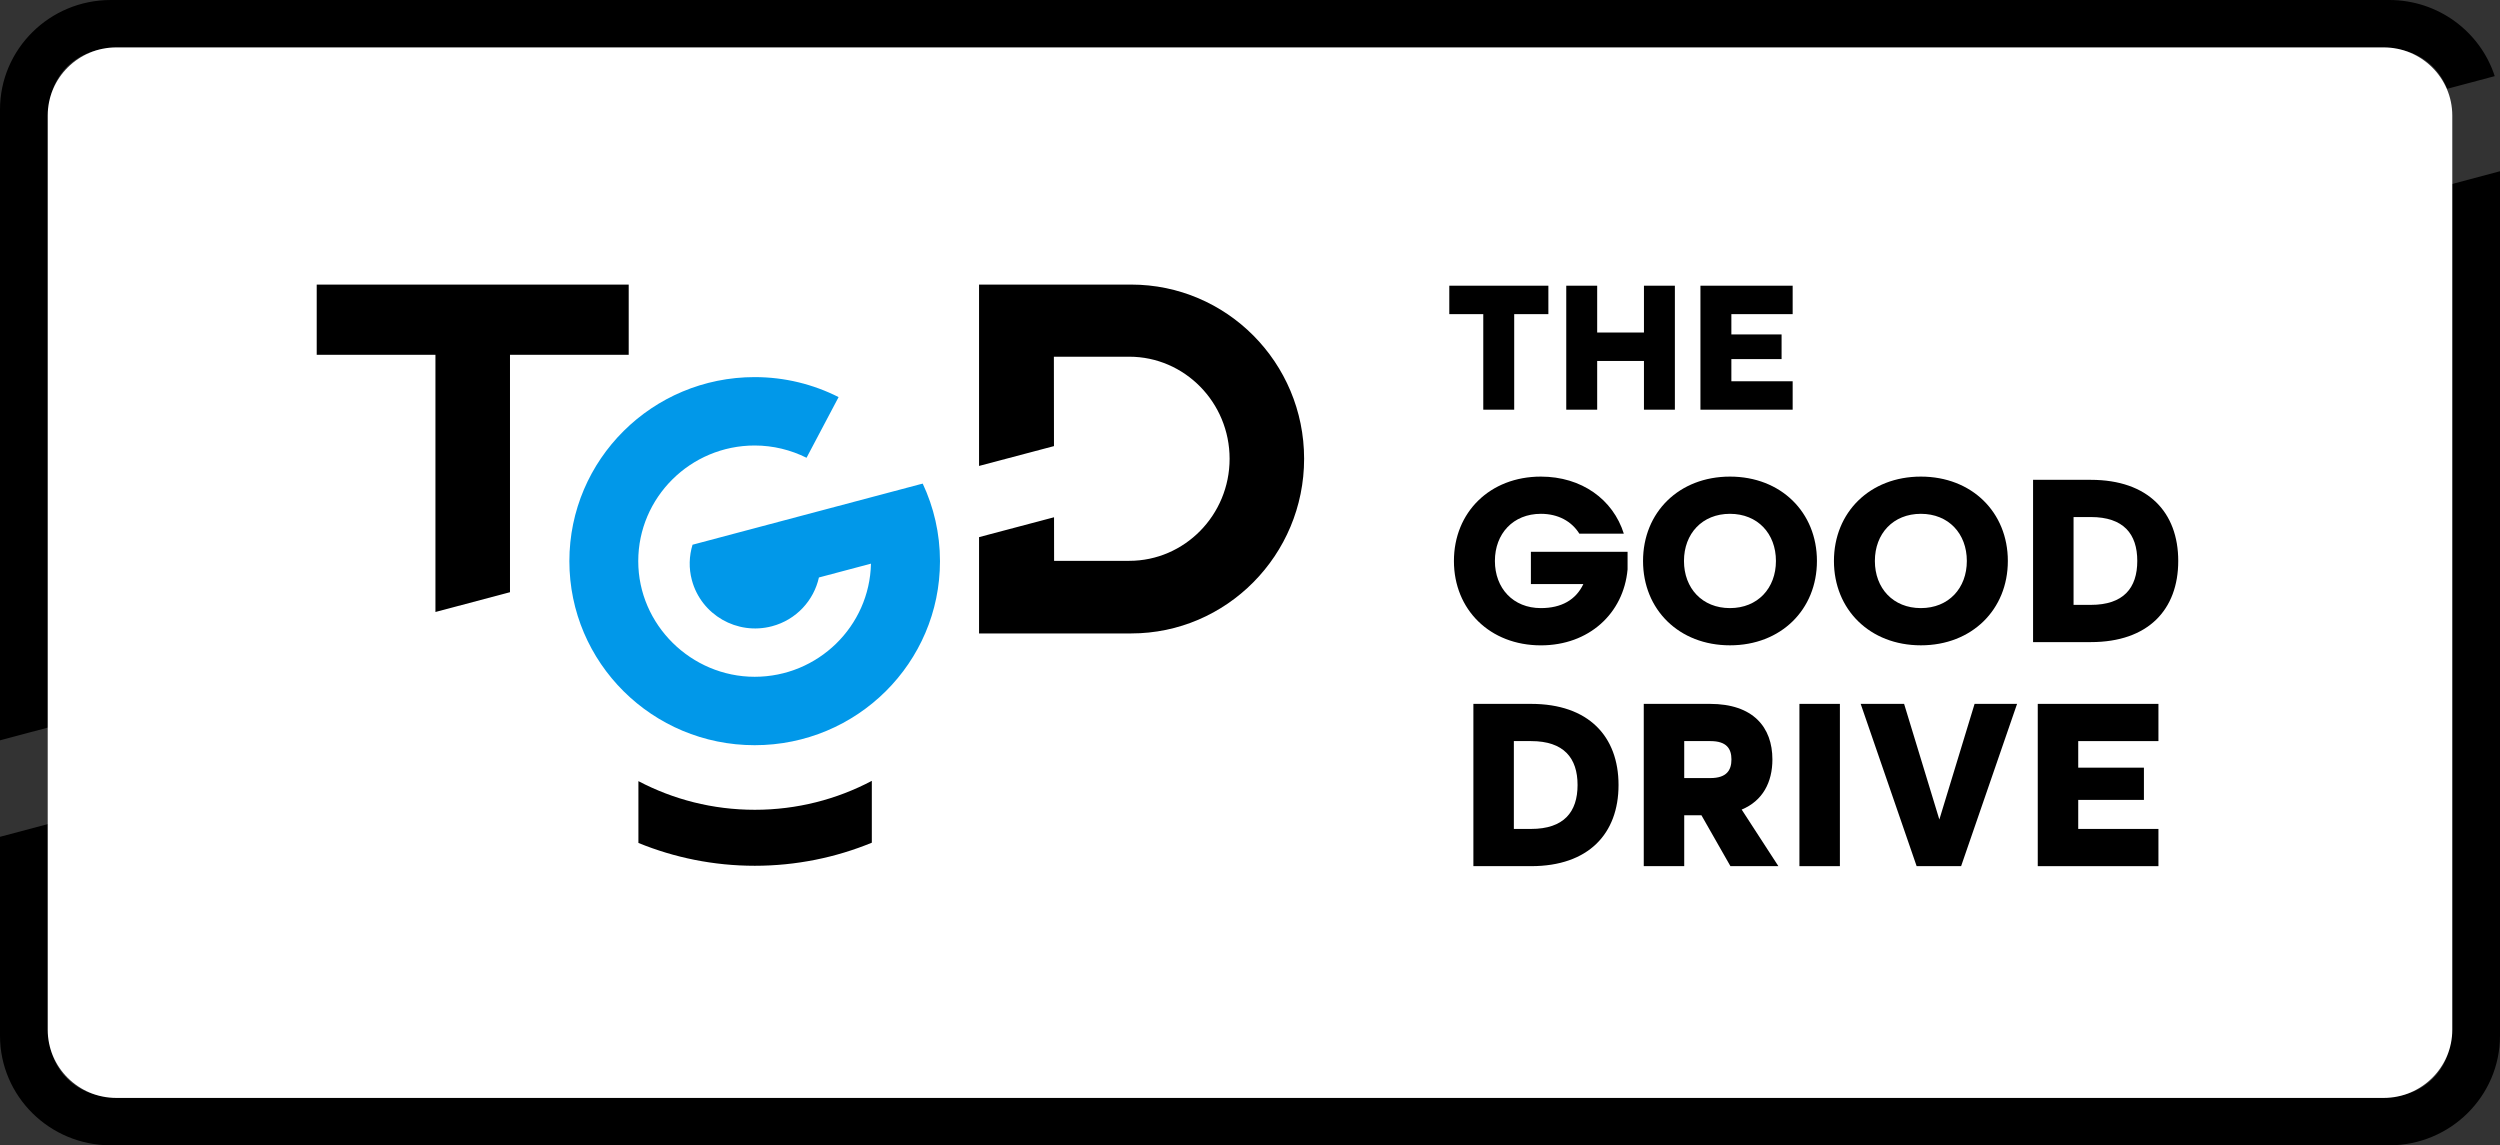<?xml version="1.0" encoding="UTF-8"?>
<svg xmlns="http://www.w3.org/2000/svg" width="203" height="93" viewBox="0 0 203 93" fill="none">
  <rect x="0" y="0" width="203" height="93" fill="#333333" stroke="none"/>
  <g id="logo" clip-path="url(#clip0_572_2066)">
    <path id="Subtract" fill-rule="evenodd" clip-rule="evenodd" d="M0 67.949V84.096C0 89.013 4.029 93 9 93H194C198.971 93 203 89.013 203 84.096V13.904L199 14.969V84.096C199 86.828 196.761 89.043 194 89.043H9C6.239 89.043 4 86.828 4 84.096V66.884L0 67.949ZM198.701 7.214C198.003 5.314 196.161 3.957 194 3.957H9C6.239 3.957 4 6.172 4 8.904V59.049L0 60.114V8.904C0 3.987 4.029 0 9 0H194C198.011 0 201.41 2.596 202.572 6.183L198.701 7.214Z" fill="black"></path>
    <path id="Vector" d="M193.551 3.848H9.449C6.37 3.848 3.874 6.327 3.874 9.385V83.615C3.874 86.673 6.37 89.152 9.449 89.152H193.551C196.63 89.152 199.126 86.673 199.126 83.615V9.385C199.126 6.327 196.63 3.848 193.551 3.848Z" fill="white"></path>
    <path id="Vector_2" d="M91.851 23.11H79.499V37.834L85.583 36.224L85.575 28.965H91.695C96.188 28.965 99.844 32.683 99.844 37.252C99.844 41.822 96.188 45.54 91.695 45.54H85.593L85.588 42.002L79.499 43.615V51.435H91.851C99.594 51.435 105.894 45.073 105.894 37.252C105.894 29.432 99.594 23.108 91.851 23.108V23.11Z" fill="black"></path>
    <path id="Vector_3" d="M74.789 39.302L64.947 41.916L56.234 44.232C55.958 45.141 55.917 46.134 56.183 47.117C56.943 49.931 59.853 51.603 62.686 50.851C64.668 50.325 66.082 48.75 66.496 46.891L70.723 45.769C70.613 50.853 66.422 54.955 61.28 54.955C56.137 54.955 51.826 50.742 51.826 45.565C51.826 40.389 56.068 36.175 61.28 36.175C62.794 36.175 64.22 36.539 65.491 37.171L68.094 32.244C66.049 31.21 63.735 30.621 61.28 30.621C52.969 30.621 46.233 37.311 46.233 45.565C46.233 53.82 52.969 60.51 61.28 60.51C69.591 60.51 76.326 53.82 76.326 45.565C76.326 43.315 75.822 41.184 74.925 39.269L74.792 39.305L74.789 39.302Z" fill="#0198E9"></path>
    <path id="Vector_4" d="M51.051 28.81V23.11H25.717V28.81H35.358V49.693L41.411 48.087V28.81H51.051Z" fill="black"></path>
    <path id="Vector_5" d="M51.839 63.431V68.447C54.754 69.638 57.945 70.301 61.293 70.301C64.64 70.301 67.867 69.631 70.792 68.427V63.405C67.957 64.904 64.722 65.755 61.293 65.755C57.863 65.755 54.664 64.912 51.839 63.428V63.431Z" fill="black"></path>
    <g id="Group">
      <path id="Vector_6" d="M118.059 45.55C118.059 41.601 120.979 38.7 125.119 38.7C128.426 38.7 130.983 40.554 131.855 43.335H128.244C127.615 42.327 126.52 41.722 125.119 41.722C122.866 41.722 121.386 43.335 121.386 45.55C121.386 47.765 122.866 49.378 125.119 49.378C126.784 49.378 127.96 48.712 128.569 47.425H124.309V44.806H132.159V46.236C131.834 49.822 129.014 52.403 125.119 52.403C120.982 52.403 118.059 49.502 118.059 45.553V45.55Z" fill="black"></path>
      <path id="Vector_7" d="M133.415 45.55C133.415 41.601 136.335 38.7 140.475 38.7C144.615 38.7 147.535 41.601 147.535 45.55C147.535 49.5 144.615 52.4 140.475 52.4C136.335 52.4 133.415 49.5 133.415 45.55ZM144.206 45.55C144.206 43.333 142.725 41.722 140.472 41.722C138.219 41.722 136.739 43.335 136.739 45.55C136.739 47.765 138.219 49.378 140.472 49.378C142.725 49.378 144.206 47.765 144.206 45.55Z" fill="black"></path>
      <path id="Vector_8" d="M148.916 45.55C148.916 41.601 151.836 38.7 155.976 38.7C160.116 38.7 163.037 41.601 163.037 45.55C163.037 49.5 160.116 52.4 155.976 52.4C151.836 52.4 148.916 49.5 148.916 45.55ZM159.707 45.55C159.707 43.333 158.227 41.722 155.974 41.722C153.721 41.722 152.24 43.335 152.24 45.55C152.24 47.765 153.721 49.378 155.974 49.378C158.227 49.378 159.707 47.765 159.707 45.55Z" fill="black"></path>
      <path id="Vector_9" d="M165.085 38.962H169.772C174.439 38.962 176.873 41.601 176.873 45.55C176.873 49.5 174.439 52.139 169.772 52.139H165.085V38.962ZM169.772 49.116C172.429 49.116 173.547 47.747 173.547 45.55C173.547 43.353 172.432 41.984 169.772 41.984H168.373V49.116H169.772Z" fill="black"></path>
    </g>
    <g id="Group_2">
      <path id="Vector_10" d="M120.442 25.508H117.683V23.199H125.728V25.508H122.953V33.267H120.442V25.508Z" fill="black"></path>
      <path id="Vector_11" d="M127.18 23.199H129.691V27.001H133.489V23.199H136V33.267H133.489V29.31H129.691V33.267H127.18V23.199Z" fill="black"></path>
      <path id="Vector_12" d="M138.076 23.199H145.564V25.508H140.587V27.156H144.664V29.158H140.587V30.959H145.564V33.267H138.076V23.199Z" fill="black"></path>
    </g>
    <g id="Group_3">
      <path id="Vector_13" d="M119.639 57.155H124.324C128.991 57.155 131.425 59.794 131.425 63.743C131.425 67.693 128.991 70.332 124.324 70.332H119.639V57.155ZM124.324 67.309C126.981 67.309 128.098 65.938 128.098 63.743C128.098 61.549 126.983 60.177 124.324 60.177H122.925V67.309H124.324Z" fill="black"></path>
      <path id="Vector_14" d="M133.473 57.155H138.849C142.357 57.155 143.919 59.05 143.919 61.668C143.919 63.522 143.129 65.033 141.424 65.737L144.405 70.332H140.511L138.158 66.202H136.759V70.332H133.473V57.155ZM138.889 63.179C140.209 63.179 140.593 62.534 140.593 61.668C140.593 60.802 140.206 60.177 138.889 60.177H136.759V63.179H138.889Z" fill="black"></path>
      <path id="Vector_15" d="M146.113 57.155H149.399V70.332H146.113V57.155Z" fill="black"></path>
      <path id="Vector_16" d="M151.085 57.155H154.613L157.475 66.545L160.336 57.155H163.786L159.242 70.332H155.631L151.087 57.155H151.085Z" fill="black"></path>
      <path id="Vector_17" d="M165.466 57.155H175.265V60.177H168.752V62.334H174.086V64.952H168.752V67.309H175.265V70.332H165.466V57.155Z" fill="black"></path>
    </g>
  </g>
  <defs>
    <clipPath id="clip0_572_2066">
      <rect width="203" height="93" fill="white"></rect>
    </clipPath>
  </defs>
</svg>
